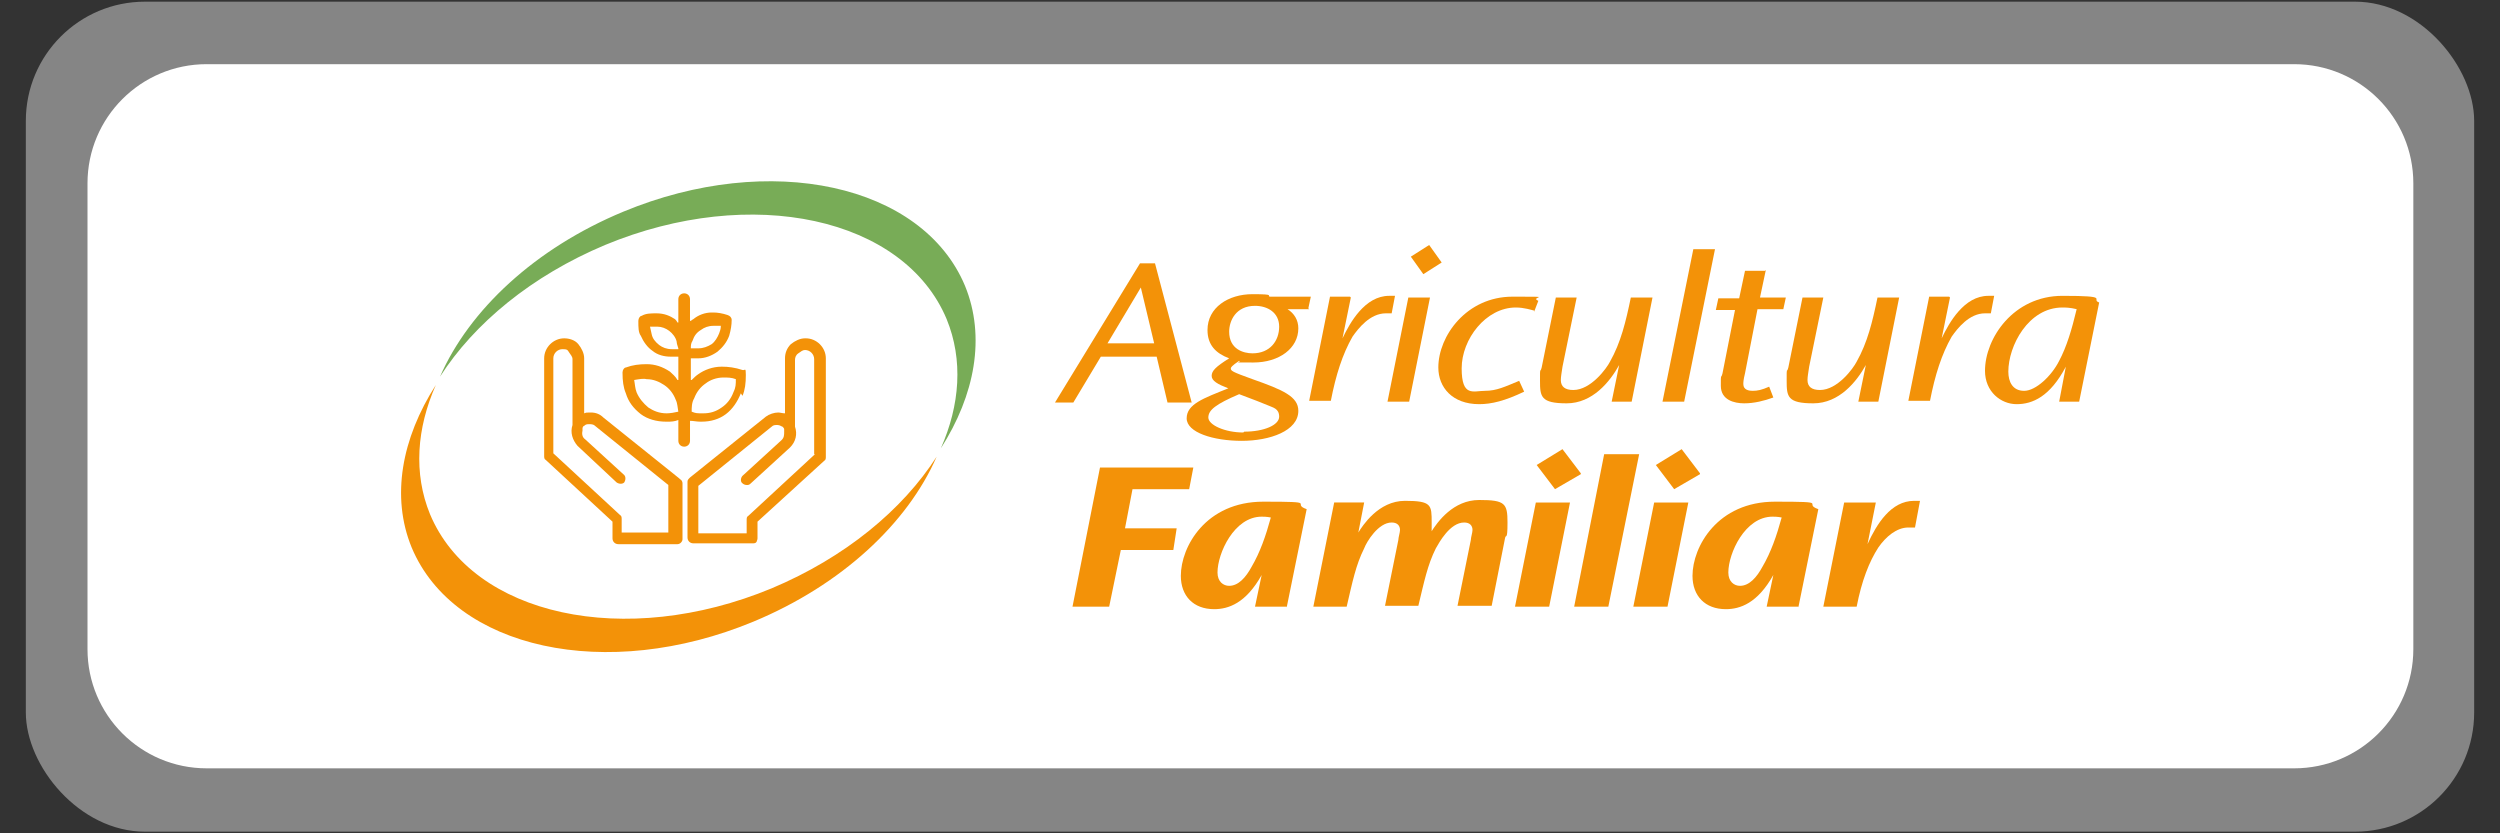 <?xml version="1.0" encoding="UTF-8"?>
<svg id="Capa_1" xmlns="http://www.w3.org/2000/svg" version="1.1" viewBox="0 0 300 100">
  <rect x="0" y="0" width="300" height="100" fill="#333333" stroke="none"/>
  <!-- Generator: Adobe Illustrator 29.2.0, SVG Export Plug-In . SVG Version: 2.1.0 Build 108)  -->
  <defs>
    <style>
      .st0 {
        opacity: .4;
      }

      .st0, .st1 {
        fill: #fff;
      }

      .st2 {
        fill: #78ac57;
      }

      .st3 {
        fill: #f39208;
      }
    </style>
  </defs>
  <rect class="st0" x="3.1" y=".2" width="293.8" height="99.6" rx="14.3" ry="14.3"/>
  <g>
    <path class="st1" d="M24.8,7.7h250.5c7.9,0,14.3,6.4,14.3,14.3v55.9c0,7.9-6.4,14.3-14.3,14.3H24.8c-7.9,0-14.3-6.4-14.3-14.3V22c0-7.9,6.4-14.3,14.3-14.3Z"/>
    <g>
      <path class="st3" d="M92.6,70.6c-17.6,7.3-35.9,3.3-41-8.9-2-4.9-1.6-10.3.7-15.5-4.1,6.4-5.4,13.4-2.9,19.5,5.1,12.2,23.4,16.2,41,8.9,10.6-4.4,18.5-11.8,22-19.8-4.1,6.4-11,12.1-19.8,15.8"/>
      <path class="st2" d="M72.6,29.4c17.6-7.3,35.9-3.3,41,8.9,2,4.9,1.6,10.3-.7,15.5,4.1-6.4,5.4-13.4,2.9-19.5-5.1-12.2-23.4-16.2-41-8.9-10.6,4.4-18.5,11.8-22,19.8,4.1-6.4,11-12.1,19.8-15.8"/>
      <path class="st3" d="M138.6,31.6l4.4,16.7h-2.9l-1.3-5.5h-6.7l-3.3,5.5h-2.2l10.2-16.7h1.7ZM132.9,41.2h5.6l-1.6-6.7-4,6.7Z"/>
      <path class="st3" d="M157.1,37.1h-2.6c.8.5,1.3,1.3,1.3,2.3,0,2.4-2.3,4.1-5.4,4.1s-1.3,0-1.7-.2c-.9.6-1,.8-1,.9,0,.3.1.4,2.6,1.3,3.7,1.3,5.5,2.1,5.5,3.8,0,2.4-3.4,3.6-6.8,3.6s-6.6-1-6.6-2.7,2-2.4,5-3.6c-1.3-.5-2-.9-2-1.5s.5-1.1,2.1-2.1c-1.6-.6-2.6-1.6-2.6-3.4,0-2.7,2.5-4.3,5.4-4.3s1.6.2,2.1.3h4.9l-.3,1.4ZM149.3,51.8c2.4,0,4.2-.8,4.2-1.8s-.8-1.1-1.2-1.3c-1-.4-1.7-.7-3.6-1.4-2.8,1.2-3.7,1.9-3.7,2.8s2,1.8,4.2,1.8h0ZM147.5,39.8c0,2.1,1.7,2.6,2.8,2.6,2.1,0,3.2-1.5,3.2-3.2s-1.4-2.5-2.9-2.5c-2.3,0-3.1,1.8-3.1,3.1h0Z"/>
      <path class="st3" d="M162.1,35.7l-1,4.9c.9-1.9,2.7-5.1,5.6-5.1s.6,0,.7,0l-.4,2.1c-.2,0-.4,0-.7,0-1.9,0-3.3,1.8-4,2.8-1.2,2.1-2,4.6-2.6,7.7h-2.6l2.5-12.5h2.4Z"/>
      <path class="st3" d="M171.6,35.7l-2.5,12.5h-2.6l2.5-12.5h2.6ZM173,31.5l-2.2,1.4-1.5-2.1,2.2-1.4,1.5,2.1Z"/>
      <path class="st3" d="M184.2,37.3c-.4-.1-1.3-.4-2.3-.4-3.6,0-6.5,3.8-6.5,7.3s1.4,2.7,2.8,2.7,2.4-.5,4.1-1.2l.6,1.3c-2.3,1.1-3.9,1.5-5.4,1.5-3.2,0-4.9-2-4.9-4.4,0-3.8,3.4-8.5,8.9-8.5s1.9,0,3.1.5l-.5,1.3Z"/>
      <path class="st3" d="M189.2,35.7l-1.7,8.3c-.1.7-.2,1.2-.2,1.6,0,.8.5,1.2,1.5,1.2,2.1,0,4-2.6,4.4-3.4,1.3-2.3,1.9-4.8,2.5-7.7h2.6l-2.5,12.5h-2.4l.9-4.4c-1.1,2-3.2,4.6-6.3,4.6s-3.2-.8-3.2-2.7,0-.8.2-1.6l1.7-8.4h2.6Z"/>
      <polygon class="st3" points="205.8 29.9 202.1 48.2 199.5 48.2 203.2 29.9 205.8 29.9"/>
      <path class="st3" d="M211.9,32.4l-.7,3.3h3.1l-.3,1.4h-3.1l-1.5,7.7c-.2.8-.2,1.1-.2,1.3,0,.7.7.8,1.1.8.6,0,1.1-.1,2-.5l.5,1.3c-1.1.4-2.3.7-3.5.7s-2.8-.4-2.8-2.1,0-.7.2-1.5l1.5-7.6h-2.3l.3-1.4h2.5l.7-3.3h2.4Z"/>
      <path class="st3" d="M218.8,35.7l-1.7,8.3c-.1.7-.2,1.2-.2,1.6,0,.8.5,1.2,1.5,1.2,2.1,0,4-2.6,4.4-3.4,1.3-2.3,1.9-4.8,2.5-7.7h2.6l-2.5,12.5h-2.4l.9-4.4c-1.1,2-3.2,4.6-6.3,4.6s-3.2-.8-3.2-2.7,0-.8.2-1.6l1.7-8.4h2.6Z"/>
      <path class="st3" d="M234,35.7l-1,4.9c.9-1.9,2.7-5.1,5.6-5.1s.6,0,.7,0l-.4,2.1c-.2,0-.4,0-.7,0-1.9,0-3.3,1.8-4,2.8-1.2,2.1-2,4.6-2.6,7.7h-2.6l2.5-12.5h2.4Z"/>
      <path class="st3" d="M249.5,48.2h-2.4l.8-4.2c-1.9,3.6-4,4.5-5.9,4.5s-3.8-1.5-3.8-4c0-3.9,3.4-9,9.3-9s3.3.4,4.4.8l-2.4,11.9ZM241,44.6c0,1.2.5,2.3,1.9,2.3s3.3-1.8,4.2-3.6c.9-1.7,1.5-3.7,2.1-6.2-.8-.2-1.4-.2-1.7-.2-4.1,0-6.5,4.6-6.5,7.7h0Z"/>
      <polygon class="st3" points="143.2 56.1 142.7 58.7 135.9 58.7 135 63.4 141.2 63.4 140.8 66 134.5 66 133.1 72.8 128.7 72.8 132 56.1 143.2 56.1"/>
      <path class="st3" d="M154.4,72.8h-3.8l.8-3.8c-1.9,3.4-4,4.1-5.7,4.1-2.5,0-4-1.6-4-4,0-3.5,3-8.9,9.9-8.9s3.2.2,5.2.9l-2.4,11.8ZM146.1,68.7c0,1.1.7,1.6,1.4,1.6,1.1,0,2-1,2.7-2.3,1-1.7,1.7-3.7,2.3-5.9-.5-.1-.9-.1-1.1-.1-3.3,0-5.3,4.4-5.3,6.7h0Z"/>
      <path class="st3" d="M163.7,60.3l-.7,3.6c.5-.8,2.4-3.8,5.6-3.8s3.2.5,3.2,2.6,0,.9-.1,1.2c.8-1.3,2.7-3.9,5.8-3.9s3.4.4,3.4,2.7-.2,1.3-.3,1.9l-1.6,8.1h-4.1l1.6-7.9c0-.3.2-.9.2-1.2,0-.5-.3-.9-1-.9-1.7,0-3,2.4-3.4,3.1-1,2-1.4,4-2.1,6.9h-4l1.6-7.9c0-.3.2-.9.2-1.2,0-.5-.3-.9-1-.9-1.6,0-3,2.3-3.3,3.1-1,2-1.4,4-2.1,7h-4l2.5-12.5h3.8Z"/>
      <path class="st3" d="M188.4,60.3l-2.5,12.5h-4.1l2.5-12.5h4.1ZM189.7,56.9l-3.1,1.8-2.2-2.9,3.1-1.9,2.2,2.9Z"/>
      <polygon class="st3" points="196.7 54.5 193 72.8 188.9 72.8 192.5 54.5 196.7 54.5"/>
      <path class="st3" d="M202.6,60.3l-2.5,12.5h-4.1l2.5-12.5h4.1ZM204,56.9l-3.1,1.8-2.2-2.9,3.1-1.9,2.2,2.9Z"/>
      <path class="st3" d="M215.8,72.8h-3.8l.8-3.8c-1.9,3.4-4,4.1-5.7,4.1-2.5,0-4-1.6-4-4,0-3.5,3-8.9,9.9-8.9s3.2.2,5.2.9l-2.4,11.8ZM207.4,68.7c0,1.1.7,1.6,1.4,1.6,1.1,0,2-1,2.7-2.3,1-1.7,1.7-3.7,2.3-5.9-.5-.1-.9-.1-1.1-.1-3.3,0-5.3,4.4-5.3,6.7h0Z"/>
      <path class="st3" d="M225.1,60.3l-1,5c1.1-2.4,2.8-5.2,5.6-5.2s.6,0,.7,0l-.6,3.2c-.2,0-.4,0-.8,0-1.4,0-2.7,1.1-3.6,2.4-1.1,1.7-2,4-2.6,7.1h-4l2.5-12.5h3.8Z"/>
      <path class="st3" d="M89.1,47.5c.3-.7.4-1.5.4-2.5s-.1-.5-.4-.6c-.9-.3-1.7-.4-2.5-.4-1.1,0-2.1.4-2.8.9-.3.2-.5.4-.8.7h-.1c0,.1,0-2.6,0-2.6h0c.3,0,.5,0,.7,0s.1,0,.2,0c.8,0,1.6-.3,2.3-.8.6-.5,1.1-1.1,1.4-1.9.2-.7.3-1.3.3-1.9,0-.3-.2-.5-.5-.6-.6-.2-1.2-.3-1.7-.3h-.2c-.8,0-1.6.3-2.2.8,0,0-.2.1-.3.2h-.1c0,.1,0-2.6,0-2.6,0-.4-.3-.7-.7-.7s-.7.3-.7.7v2.8h-.1c-.1-.2-.2-.3-.3-.4-.6-.4-1.3-.7-2.2-.7-.7,0-1.3,0-1.8.3-.2,0-.4.3-.4.6,0,.8,0,1.4.3,1.8.3.7.8,1.4,1.4,1.8.6.5,1.4.7,2.2.7h.1c.2,0,.5,0,.8,0h0s0,2.8,0,2.8h-.1c-.3-.5-.6-.7-.9-1-.9-.6-1.8-.9-2.8-.9-.9,0-1.7.1-2.5.4-.2,0-.4.3-.4.6,0,1,.1,1.8.4,2.5.3,1,.9,1.8,1.8,2.5.8.6,1.9.9,3,.9h.2c.4,0,.8,0,1.3-.2h0s0,2.5,0,2.5c0,.4.3.7.7.7s.7-.3.7-.7v-2.4h0c.4,0,.8.1,1.2.1s.1,0,.2,0c1.1,0,2.1-.3,2.9-.9.8-.6,1.4-1.5,1.8-2.5M82.9,41.8c0-.3,0-.6.2-.9.2-.6.5-1,1-1.3.4-.3.9-.5,1.5-.5.3,0,.5,0,.8,0h.1s0,0,0,0c0,.4-.1.6-.2.9-.2.5-.5,1-.9,1.3-.5.3-1,.5-1.6.5,0,0-.2,0-.2,0-.2,0-.4,0-.6,0h0ZM81.4,41.9c-.3,0-.5,0-.7,0h-.1c-.6,0-1.1-.2-1.5-.5-.5-.4-.8-.8-.9-1.3l-.2-.9h0c.3,0,.6,0,.9,0,.5,0,1,.2,1.4.5.4.3.8.8.9,1.3,0,.2.1.5.2.8h0c0,0,0,0,0,0ZM81.4,49.4c-.4.1-1,.2-1.4.2h0c-.9,0-1.6-.3-2.2-.7-.6-.5-1.1-1.1-1.4-1.8-.2-.5-.2-1-.3-1.5h0c0,0,0,0,0,0,.6-.1,1.1-.2,1.5-.1.8,0,1.5.3,2.1.7.6.4,1.1,1,1.4,1.8.2.4.2.9.3,1.4h0c0,0,0,0,0,0ZM86.6,48.9c-.7.5-1.4.7-2.2.7s-.9,0-1.4-.2h0c0-.5,0-1.1.3-1.6.3-.8.8-1.4,1.4-1.8.5-.4,1.3-.7,2.1-.7h0c.5,0,1,0,1.5.2h0c0,.6,0,1-.3,1.6h0c-.3.8-.8,1.4-1.4,1.8"/>
      <path class="st3" d="M81.5,57.4l-9.1-7.3c-.4-.4-.9-.6-1.5-.6s-.5,0-.8.1h0s0-6.6,0-6.6c0-.6-.3-1.2-.7-1.7s-1.1-.7-1.7-.7c-1.3,0-2.4,1.1-2.4,2.4v11.7c0,.2,0,.4.2.5l8,7.4v2c0,.4.3.7.7.7h7.1c.3,0,.6-.3.6-.6v-6.7c0-.2-.1-.4-.3-.5M80.4,63.9h-5.8v-1.6c0-.2,0-.4-.2-.5l-8-7.4v-11.4c0-.6.5-1.1,1.1-1.1s.6.1.8.4.4.5.4.8v7.9c-.3.9,0,1.8.6,2.5l4.7,4.4c.3.2.7.2.9,0,.2-.3.2-.7,0-.9l-4.7-4.3c-.3-.2-.4-.6-.3-1h0s0,0,0-.1c0,0,0-.1,0-.2h0c0-.1.1-.3.2-.3.2-.2.4-.2.6-.2s.5,0,.7.2l8.8,7.1v5.7Z"/>
      <path class="st3" d="M96.6,40.6c-.6,0-1.2.3-1.7.7-.5.5-.7,1.1-.7,1.7v6.6h0c-.3,0-.6-.1-.8-.1-.5,0-1.1.2-1.5.5l-9.1,7.3c-.2.2-.3.3-.3.5v6.7c0,.4.3.7.7.7h7.1c.2,0,.4,0,.5-.2,0-.1.1-.2.1-.4v-2s0,0,0,0l8-7.3c.2-.1.2-.3.2-.5v-11.8c0-1.3-1.1-2.4-2.4-2.4M97.8,54.5h0s-8,7.4-8,7.4c-.2.1-.2.3-.2.5v1.6h-5.8v-5.7h0s8.8-7.1,8.8-7.1c.2-.2.4-.2.7-.2s.5.2.6.2c.1.1.2.2.2.3h0c0,.1,0,.2,0,.3h0s0,0,0,0c0,.4,0,.7-.3,1l-4.7,4.3c-.2.2-.3.7,0,.9.1.1.3.2.5.2.2,0,.3,0,.5-.2l4.7-4.3c.7-.7.9-1.6.6-2.5h0v-8c0-.3.1-.6.4-.8s.5-.4.8-.4c.6,0,1.1.5,1.1,1.1v11.4Z"/>
    </g>
  </g>
</svg>